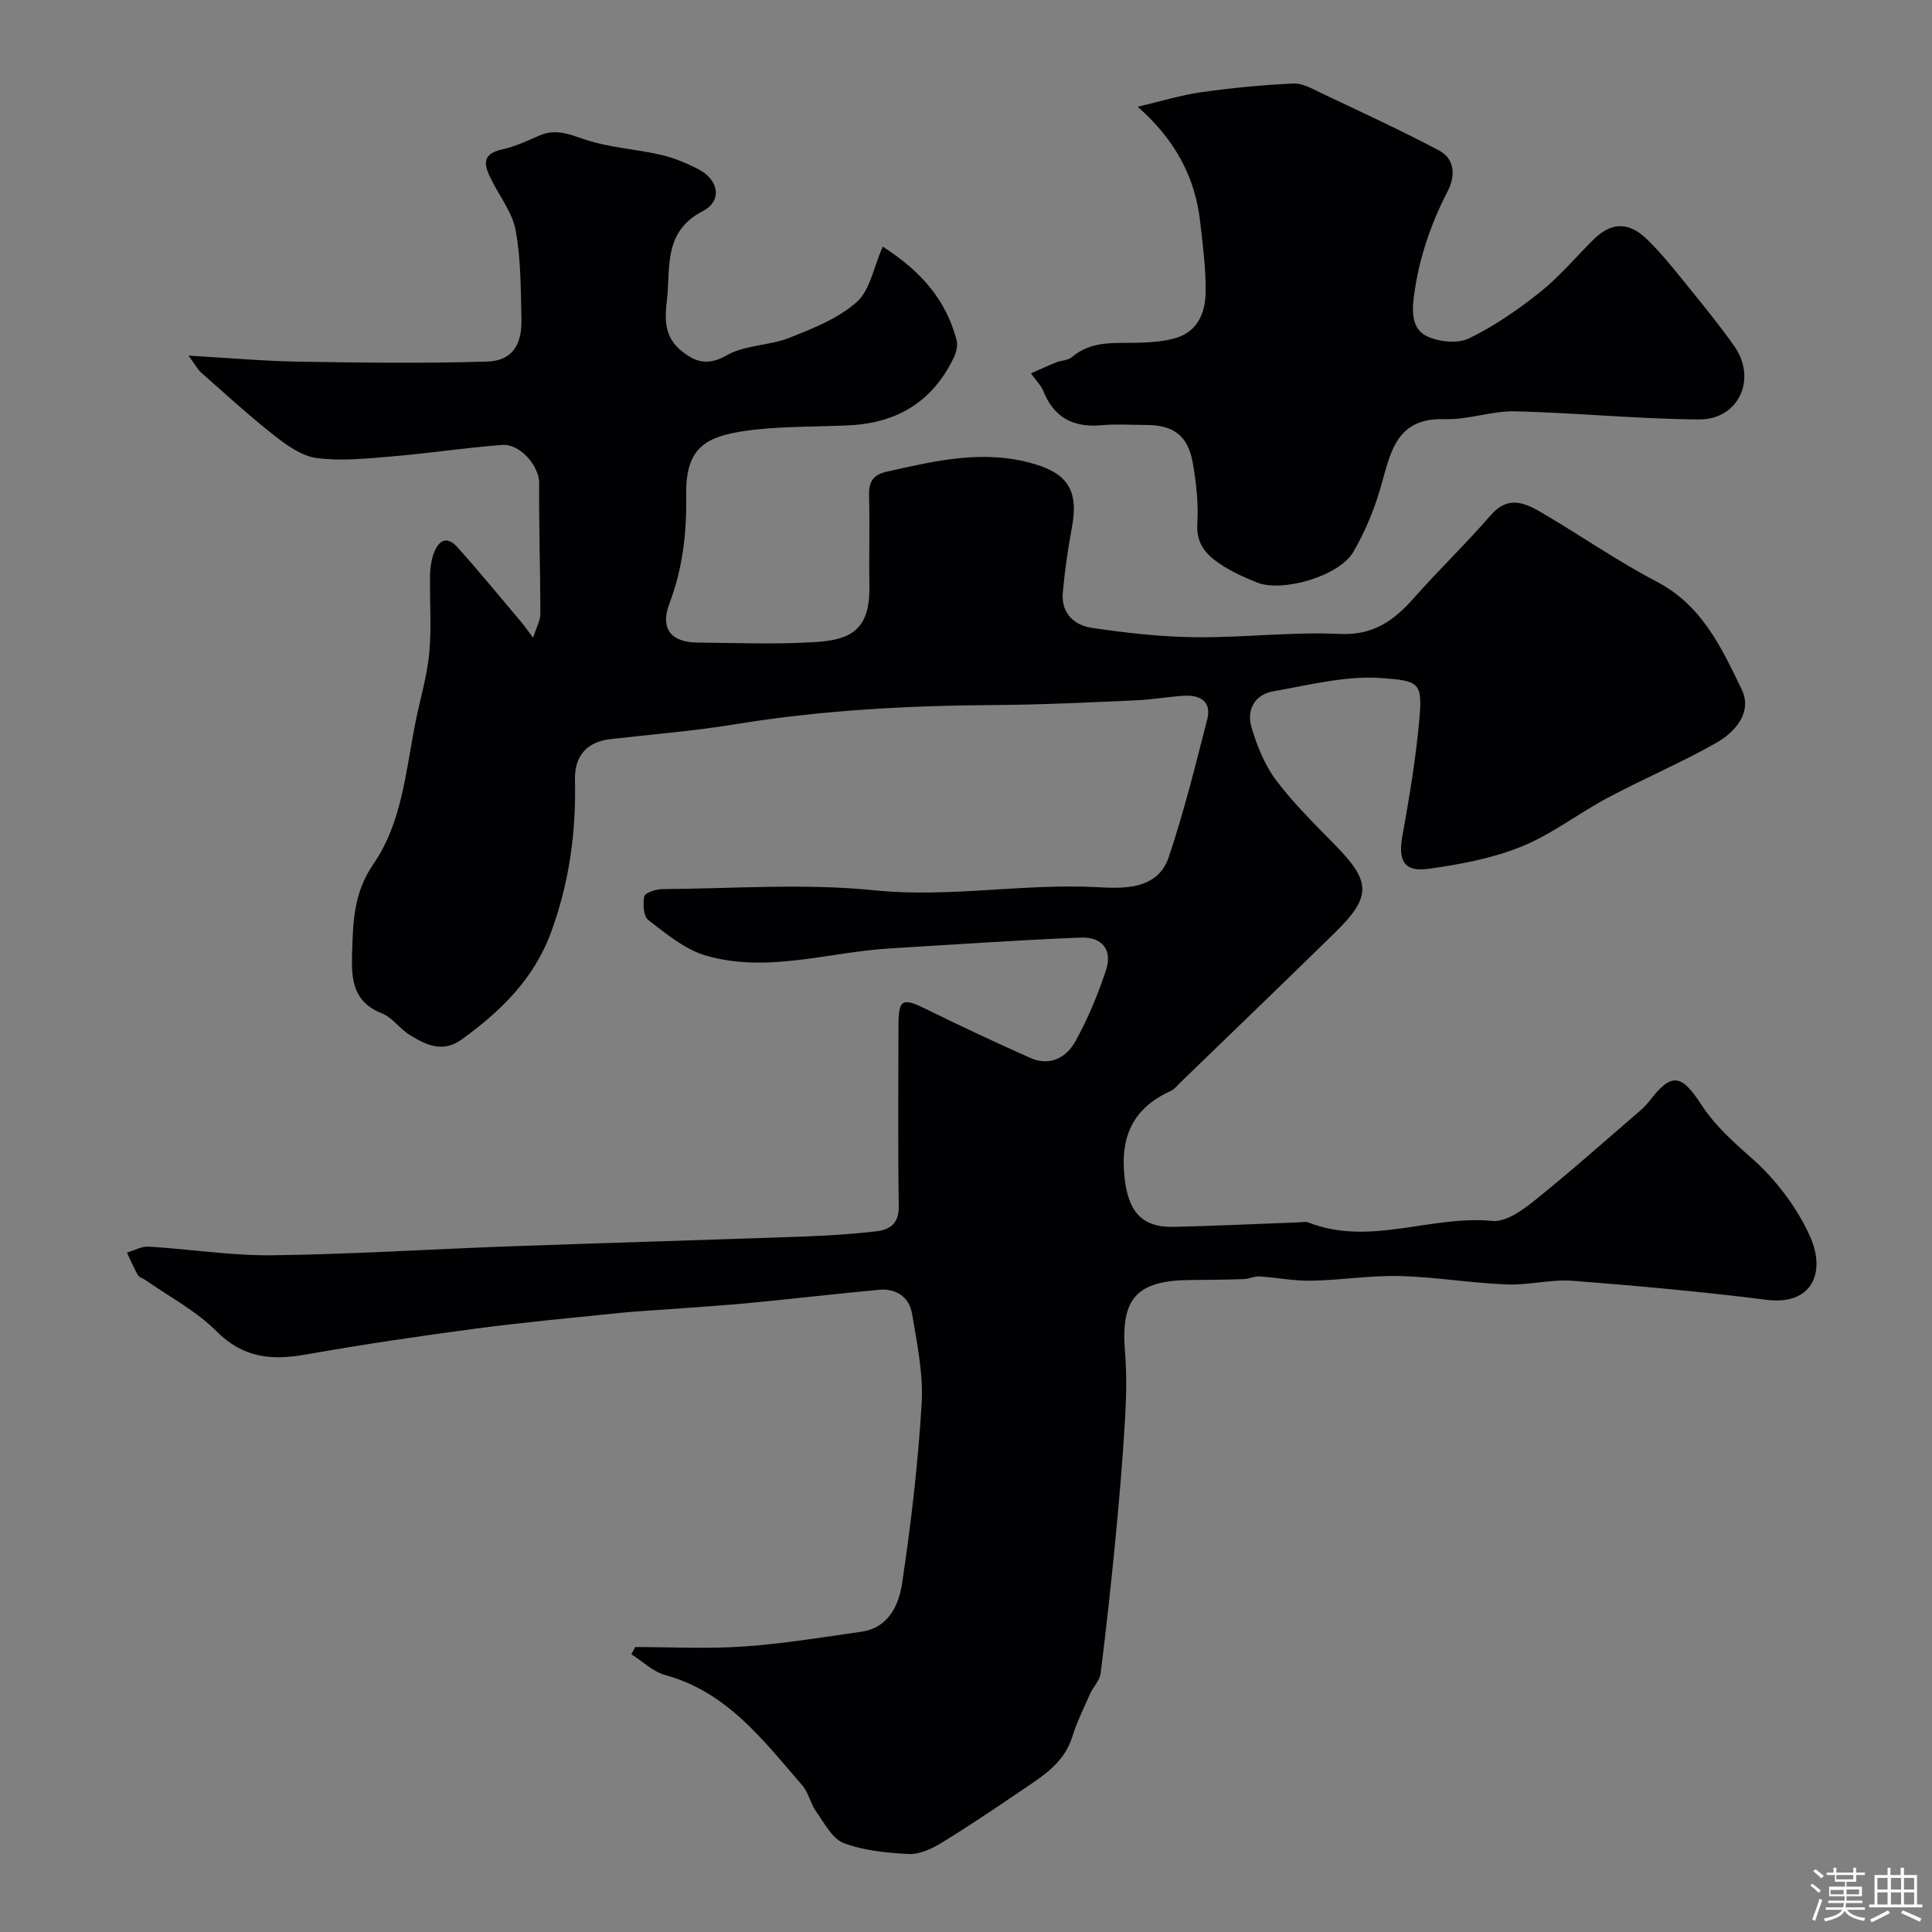 <svg enable-background="new 0 0 400 400" viewBox="0 0 400 400" xmlns="http://www.w3.org/2000/svg"><rect x="0" y="0" width="400" height="400" fill="#808080" stroke="none"/><path d="m374.8 390.4.4-.4c.7.5 1.3 1 1.8 1.4l-.5.5c-.5-.6-1.1-1.1-1.7-1.5zm1 7.3-.6-.3c.5-1.4 1.1-2.8 1.5-4.3.2.1.4.2.6.3-.5 1.3-1 2.8-1.5 4.3zm-.4-10.3.5-.4c.4.3 1 .8 1.7 1.4l-.5.5c-.5-.5-1.1-1-1.7-1.5zm2.5.3h1.7v-1h.6v1h3.5v-1h.6v1h1.8v.5h-1.8v1.4h-2v1h3.2v2h-3.2v.9h3.3v.5h-3.4c0 .3-.1.6-.1.9h4v.5h-3.7c.7.9 1.9 1.5 3.8 1.7-.1.2-.2.4-.3.6-2.1-.4-3.5-1.1-4-2.1-.4 1-1.8 1.7-4 2.2-.1-.2-.2-.4-.3-.6 2.1-.4 3.4-1 3.8-1.8h-3.4v-.5h3.6c.1-.3.1-.6.2-.9h-3.3v-.5h3.4c0-.3 0-.6 0-.9h-3.2v-2h3.3v-1h-2.1v-1.4h-1.7v-.5zm1.1 3.5v1h2.7c0-.3 0-.4 0-.4 0-.1 0-.2 0-.2 0-.1 0-.2 0-.3h-2.7zm1.2-3v.9h3.5v-.9zm4.7 3h-2.6v.6.4h2.6z" fill="#fcfbfa"/><path d="m393.6 386.7h.6v1.5h2.7v6.1h1.1v.6h-11v-.6h1.1v-6.1h2.7v-1.5h.6v1.5h2.1v-1.5zm-2.7 8.8.4.6c-1.2.6-2.5 1.3-3.8 1.9-.1-.2-.2-.4-.3-.6 1.2-.6 2.5-1.2 3.7-1.9zm-2.2-6.7v2.4h2.1v-2.4zm0 3v2.5h2.1v-2.5zm2.8-3v2.4h2.1v-2.4zm0 3v2.5h2.1v-2.5zm6 6.1c-1.4-.7-2.7-1.3-3.9-1.8l.3-.6c1.5.6 2.7 1.2 3.9 1.7zm-1.2-9.1h-2.1v2.4h2.1zm-2.1 3v2.5h2.1v-2.5z" fill="#fcfbfa"/><g fill="#010103"><path d="m131.5 341c7.49 0 15.02.41 22.47-.11 8.14-.56 16.23-1.9 24.32-3.05 5.76-.82 7.83-5.62 8.5-10.15 1.84-12.31 3.29-24.73 4.03-37.15.36-6.13-.96-12.42-1.99-18.55-.58-3.47-3.3-5.29-6.9-4.95-8.82.83-17.62 1.85-26.43 2.7-5.41.52-10.84.86-16.26 1.27-3.61.27-7.23.44-10.83.81-9.93 1.02-19.88 1.93-29.78 3.24-11.82 1.57-23.62 3.3-35.36 5.39-7.07 1.25-12.96.7-18.45-4.83-4.19-4.22-9.72-7.1-14.66-10.57-.53-.37-1.32-.57-1.61-1.06-.86-1.49-1.53-3.09-2.27-4.65 1.51-.44 3.04-1.33 4.52-1.24 8.54.51 17.08 1.89 25.6 1.79 16.37-.2 32.74-1.26 49.11-1.85 20.37-.73 40.74-1.31 61.1-2.04 4.94-.18 9.88-.5 14.78-1.06 2.77-.32 4.74-1.56 4.69-5.13-.19-12.53-.09-25.06-.06-37.59.01-5.38.84-5.71 5.76-3.28 7.08 3.5 14.25 6.83 21.45 10.06 4.15 1.86 7.58-.02 9.49-3.52 2.53-4.62 4.59-9.56 6.25-14.56 1.39-4.17-.67-6.97-5.19-6.8-13.19.51-26.36 1.45-39.54 2.24-12.72.76-25.39 5.18-38.13 1.47-4.33-1.26-8.18-4.52-11.88-7.34-1.01-.77-1.18-3.36-.83-4.91.17-.76 2.41-1.49 3.71-1.5 14.66-.1 29.45-1.23 43.96.25 15.52 1.58 30.75-1.47 46.18-.65 4.98.26 12.39.72 14.72-6.2 3.14-9.34 5.52-18.96 7.97-28.52.95-3.71-1.44-5.11-4.79-4.91-3.27.19-6.52.79-9.8.94-9.76.42-19.52.92-29.29.98-18 .11-35.9 1.05-53.71 3.96-8.56 1.4-17.23 2.11-25.86 3.08-4.85.54-7.57 3.32-7.45 8.49.26 10.78-1.18 21.19-4.9 31.39-3.54 9.73-10.38 16.38-18.46 22.26-4.04 2.93-7.4 1.2-10.76-.81-2.09-1.25-3.62-3.64-5.8-4.51-5.94-2.35-6.4-6.81-6.23-12.28.2-6.58.28-12.66 4.41-18.64 5.94-8.61 6.71-19.24 8.7-29.29.95-4.79 2.41-9.53 2.87-14.36.5-5.31.08-10.71.16-16.07.02-1.44.21-2.95.67-4.31.89-2.67 2.58-4.28 5-1.59 4.55 5.07 8.86 10.35 13.26 15.55.61.72 1.14 1.5 2.42 3.19.7-2.22 1.5-3.58 1.5-4.94-.01-9.04-.33-18.08-.25-27.11.03-3.35-3.86-8.15-7.66-7.86-7.68.58-15.3 1.75-22.98 2.39-5.13.43-10.38.99-15.43.32-3.11-.41-6.22-2.66-8.83-4.71-5.23-4.1-10.13-8.62-15.12-13.01-.67-.59-1.09-1.46-2.57-3.48 8.43.48 15.58 1.13 22.75 1.25 13.02.21 26.06.38 39.07-.02 5.11-.15 7.23-3.36 7.1-8.82-.15-6.1-.1-12.3-1.18-18.27-.66-3.66-3.24-6.97-4.98-10.43-1.45-2.89-2.42-5.41 2.19-6.41 2.67-.58 5.21-1.8 7.74-2.89 3.32-1.43 6.09-.26 9.33.83 5.02 1.7 10.5 1.97 15.72 3.17 2.66.61 5.26 1.69 7.7 2.93 4.31 2.19 5.19 6.58 1.02 8.74-8.34 4.33-6.61 11.88-7.45 18.68-.44 3.6-.47 7.31 2.79 10.05 3.02 2.54 5.62 3.41 9.69 1.09 3.75-2.13 8.75-1.95 12.88-3.58 4.9-1.94 10.12-4 13.96-7.41 2.77-2.46 3.5-7.2 5.39-11.48 8.21 5.26 13.15 11.25 15.29 19.35.28 1.06-.04 2.47-.53 3.51-4.33 9.17-11.75 13.68-21.77 14.14-7.09.33-14.26.16-21.26 1.12-9.06 1.25-12.59 3.99-12.43 13.61.13 7.66-.75 15.01-3.48 22.21-1.92 5.07.3 7.97 5.72 8.03 8.17.08 16.36.42 24.49-.1 7.16-.45 11.37-2.34 11.21-11.59-.11-6.16.1-12.34-.07-18.5-.08-2.9.57-4.5 3.76-5.21 10.04-2.24 19.92-4.63 30.31-1.61 7.01 2.04 9.36 5.51 7.93 13.17-.84 4.49-1.49 9.03-1.89 13.58-.37 4.17 2.38 6.69 5.99 7.22 7.12 1.05 14.33 1.87 21.51 1.94 9.93.11 19.9-1.15 29.79-.68 6.9.33 11.16-2.66 15.29-7.32 5.2-5.87 10.87-11.32 16-17.24 3.76-4.34 7.34-2.46 10.94-.34 7.86 4.63 15.4 9.88 23.47 14.09 9.36 4.89 13.43 13.71 17.57 22.31 2.27 4.72-1.33 8.83-5.33 11.09-7.3 4.12-15.05 7.42-22.46 11.36-6.04 3.21-11.56 7.56-17.84 10.09-6.08 2.45-12.78 3.71-19.33 4.6-4.97.68-6.19-1.78-5.3-6.74 1.44-8.03 2.8-16.11 3.52-24.23.67-7.59 0-7.99-7.98-8.54-7.33-.51-14.89 1.46-22.27 2.75-3.9.68-5.56 3.91-4.49 7.49 1.15 3.84 2.73 7.81 5.12 10.97 3.67 4.86 8.09 9.18 12.36 13.55 7.24 7.4 7.34 10.55-.12 17.86-10.68 10.46-21.46 20.82-32.2 31.22-.6.58-1.14 1.31-1.86 1.64-7.8 3.52-10.53 9.38-9.6 17.89.75 6.91 3.4 10.42 10.23 10.26 8.76-.2 17.52-.63 26.29-.96.5-.02 1.06-.15 1.49.02 12.72 5.06 25.39-1.54 38.16-.29 2.73.27 6.15-2.16 8.61-4.13 7.41-5.94 14.51-12.27 21.72-18.47.76-.65 1.5-1.35 2.1-2.14 4.56-5.93 6.58-5.86 10.78.61 2.8 4.31 6.44 7.59 10.31 10.99 5.02 4.41 9.47 10.2 12.21 16.28 3.46 7.69.29 14.35-8.88 13.2-13.35-1.67-26.76-2.91-40.18-3.94-4.55-.35-9.21.94-13.79.75-7.38-.3-14.73-1.55-22.11-1.74-6.07-.15-12.16.86-18.25.97-3.59.07-7.19-.67-10.8-.89-1.05-.07-2.12.52-3.19.55-3.66.13-7.32.17-10.97.19-11.27.07-14.56 3.81-13.63 14.91.39 4.66.27 9.4 0 14.08-.49 8.21-1.18 16.41-1.97 24.59-.9 9.3-1.91 18.6-3.08 27.87-.19 1.49-1.55 2.8-2.2 4.26-1.3 2.93-2.71 5.83-3.67 8.88-1.78 5.64-6.48 8.35-10.89 11.35-5.39 3.67-10.8 7.31-16.37 10.7-1.95 1.19-4.43 2.31-6.6 2.2-4.54-.23-9.26-.68-13.45-2.26-2.38-.9-3.99-4.11-5.68-6.48-1.2-1.68-1.61-3.97-2.93-5.5-8.05-9.28-15.51-19.29-28.33-22.8-2.55-.7-4.7-2.84-7.04-4.31.29-.5.54-1 .79-1.5z"/><path d="m213.44 77.3c1.97-.86 3.61-1.63 5.28-2.29 1.04-.41 2.4-.38 3.19-1.06 4.2-3.6 9.21-2.83 14.1-3 2.59-.09 5.29-.28 7.73-1.07 4.32-1.41 5.81-5.29 5.87-9.29.07-4.87-.57-9.76-1.12-14.62-1.04-9.31-5.21-17.07-12.95-23.87 4.91-1.15 9-2.42 13.19-3.01 6.31-.89 12.69-1.51 19.05-1.8 1.94-.09 4.03 1.15 5.92 2.05 8.12 3.85 16.29 7.61 24.23 11.81 3.28 1.74 3.43 5.27 1.84 8.34-3.62 7.03-6.09 14.25-7.08 22.23-.46 3.74.03 6.61 2.77 7.91 2.48 1.18 6.35 1.56 8.7.42 5.22-2.53 10.13-5.93 14.69-9.56 4.01-3.2 7.36-7.22 11.03-10.86 3.69-3.66 7.31-3.79 11.13-.07 2.58 2.52 4.9 5.33 7.18 8.15 3.7 4.58 7.46 9.13 10.86 13.93 4.79 6.77.96 15.25-7.28 15.2-12.7-.08-25.38-1.38-38.08-1.68-4.84-.11-9.73 1.78-14.56 1.62-10.04-.34-11.19 6.79-13.21 13.88-1.35 4.73-3.28 9.44-5.77 13.67-2.92 4.96-14.65 8.36-19.89 6.28-2.72-1.08-5.45-2.34-7.86-3.98-2.75-1.87-4.76-4.18-4.51-8.17.26-4.21-.22-8.55-.96-12.73-.98-5.51-4-7.72-9.48-7.74-3.16-.01-6.35-.23-9.49.05-5.88.53-9.86-1.7-12.02-7.24-.42-1.01-1.31-1.84-2.5-3.5z"/></g></svg>